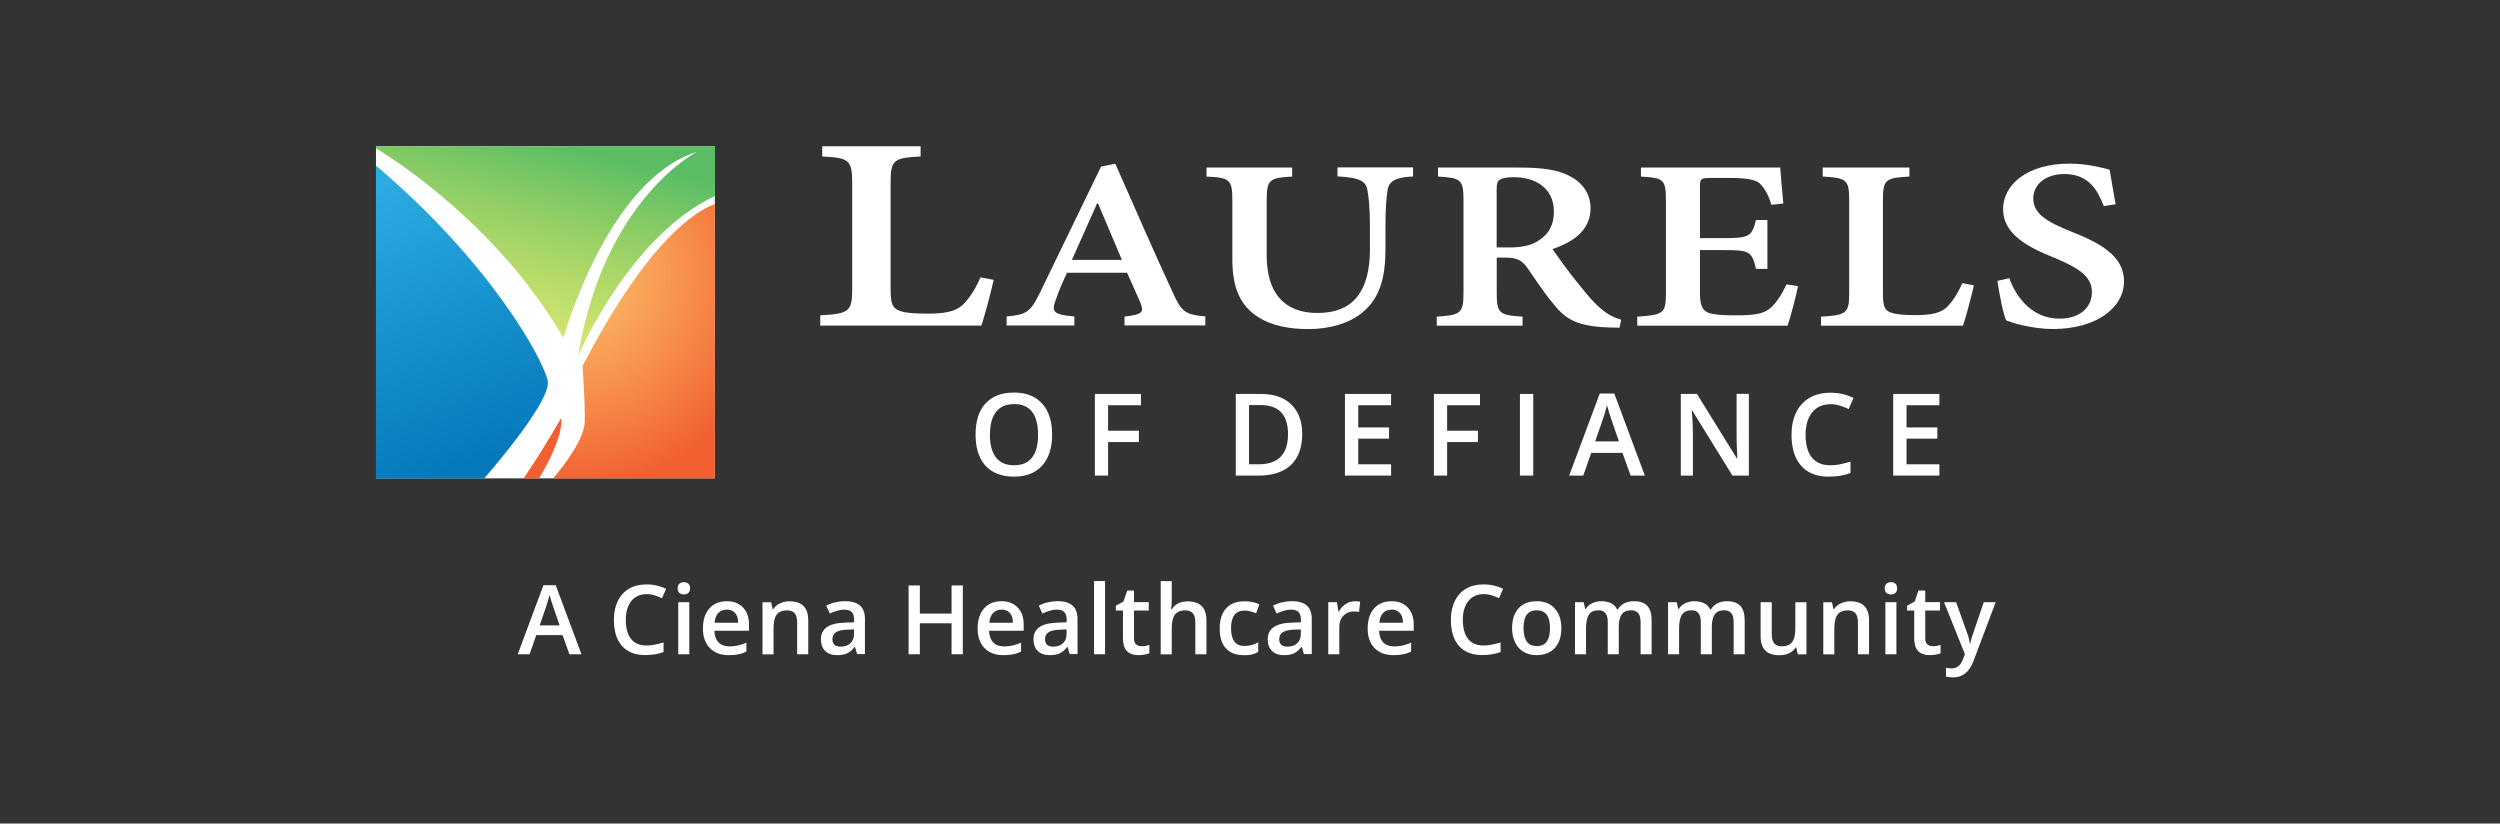 <?xml version="1.0" encoding="UTF-8"?>
<svg xmlns="http://www.w3.org/2000/svg" xmlns:xlink="http://www.w3.org/1999/xlink" viewBox="0 0 306 100.8">
  <rect x="0" y="0" width="306" height="100.8" fill="#333333" stroke="none"/>
  <defs>
    <style>
      .cls-1 {
        fill: url(#linear-gradient-2);
      }

      .cls-2 {
        fill: #fff;
      }

      .cls-3 {
        fill: url(#radial-gradient);
      }

      .cls-3, .cls-4 {
        opacity: .96;
      }

      .cls-4 {
        fill: #f15a29;
      }

      .cls-5 {
        fill: url(#linear-gradient);
      }
    </style>
    <linearGradient id="linear-gradient" x1="68.01" y1="16.16" x2="60.25" y2="45.91" gradientUnits="userSpaceOnUse">
      <stop offset=".04" stop-color="#57bb61" stop-opacity=".98"/>
      <stop offset="1" stop-color="#dbe120" stop-opacity=".6"/>
    </linearGradient>
    <linearGradient id="linear-gradient-2" x1="58.06" y1="56.65" x2="39.09" y2="5.48" gradientUnits="userSpaceOnUse">
      <stop offset="0" stop-color="#0076bb" stop-opacity=".98"/>
      <stop offset=".66" stop-color="#27aae1" stop-opacity=".98"/>
    </linearGradient>
    <radialGradient id="radial-gradient" cx="69.56" cy="33.71" fx="69.56" fy="33.71" r="25.73" gradientUnits="userSpaceOnUse">
      <stop offset="0" stop-color="#fbb040" stop-opacity=".8"/>
      <stop offset="1" stop-color="#f15a29"/>
    </radialGradient>
  </defs>
  <g id="Layer_2" data-name="Layer 2">
    <rect class="cls-2" x="46.02" y="17.89" width="41.48" height="40.66"/>
  </g>
  <g id="Layer_1" data-name="Layer 1">
    <g>
      <g>
        <path class="cls-2" d="M121.63,34.25c-.29,1.31-1.16,4.65-1.52,5.6h-19.71v-1.25c3.49-.21,3.91-.43,3.91-3.22v-13.01c0-2.83-.43-3.04-3.67-3.22v-1.25h12.04v1.25c-3.29.18-3.67.39-3.67,3.22v13.05c0,1.65.2,2.31,1.07,2.61.72.29,1.97.36,3.42.36,1.88,0,3.36-.18,4.32-1.06.72-.7,1.5-1.77,2.19-3.38l1.61.3Z"/>
        <path class="cls-2" d="M137.64,39.85v-1.1c2.19-.25,2.43-.5,1.93-1.74-.43-.95-1.01-2.3-1.62-3.63h-7.34c-.45.95-.93,2-1.34,3.2-.61,1.59-.43,1.91,2.23,2.16v1.1h-8.29v-1.1c2.43-.25,2.9-.47,4.12-3l7.44-15.35,1.74-.35c2.25,5.03,4.64,10.62,6.98,15.63,1.12,2.56,1.62,2.84,4.04,3.06v1.1h-9.9ZM134.4,24.9h-.12c-1.05,2.32-2.05,4.65-3.08,6.91h6.12l-2.92-6.91Z"/>
        <path class="cls-2" d="M172.98,21.6c-2.09.09-2.94.52-3.14,1.64-.12.88-.26,2-.26,4.46v2.81c0,3.33-.63,5.89-2.74,7.67-1.66,1.42-4.16,2.1-6.67,2.1-2.31,0-4.52-.39-6.21-1.5-2.11-1.33-3.12-3.52-3.12-7v-7.24c0-2.59-.32-2.78-3.16-2.93v-1.1h10.48v1.1c-2.78.16-3.12.35-3.12,2.93v6.69c0,4.65,2.15,7.08,6.23,7.08,4.52,0,6.41-2.86,6.41-7.83v-2.78c0-2.43-.16-3.58-.32-4.5-.2-1.06-1.05-1.48-3.65-1.61v-1.1h9.25v1.1Z"/>
        <path class="cls-2" d="M198.23,40.11c-.36,0-.81-.03-1.24-.03-3.81-.13-5.27-.9-6.79-2.81-1.1-1.29-2.27-3.06-3.31-4.56-.61-.84-1.22-1.18-2.66-1.18h-1.03v4.39c0,2.46.34,2.65,3.16,2.84v1.1h-10.5v-1.1c2.86-.19,3.27-.38,3.27-2.84v-11.53c0-2.43-.37-2.62-3.12-2.78v-1.1h9.9c2.94,0,4.76.27,6.22,1.04,1.5.77,2.55,2.1,2.55,3.94,0,2.62-2.01,4.1-4.66,5,.61.87,2.03,2.87,3.16,4.23,1.3,1.62,1.99,2.43,2.8,3.08.89.77,1.66,1.1,2.45,1.33l-.2.99ZM184.62,30.29c1.62,0,2.78-.24,3.63-.8,1.38-.85,1.95-2.04,1.95-3.57,0-3.09-2.5-4.23-4.89-4.23-.97,0-1.5.13-1.74.33-.3.16-.38.47-.38,1.21v7.05h1.42Z"/>
        <path class="cls-2" d="M220.09,34.98c-.22,1.15-.97,4.01-1.3,4.88h-18.39v-1.1c3.16-.22,3.51-.38,3.51-2.84v-11.47c0-2.52-.35-2.68-3.06-2.84v-1.1h17.05c.04.55.2,2.68.38,4.4l-1.46.16c-.33-1.14-.77-1.91-1.3-2.49-.47-.54-1.5-.8-3.75-.8h-2.27c-1.28,0-1.42.06-1.42,1.04v6.33h2.88c3.12,0,3.47-.19,3.97-2.22h1.4v5.98h-1.4c-.49-2.18-.85-2.3-3.97-2.3h-2.88v5.27c0,1.39.26,2.07.95,2.37.63.28,1.93.35,3.51.35,2.17,0,3.39-.19,4.2-.93.69-.62,1.32-1.56,1.93-2.86l1.42.21Z"/>
        <path class="cls-2" d="M241.61,34.92c-.26,1.15-1.03,4.1-1.34,4.94h-17.38v-1.1c3.08-.19,3.45-.38,3.45-2.84v-11.47c0-2.49-.38-2.68-3.24-2.84v-1.1h10.61v1.1c-2.9.16-3.24.35-3.24,2.84v11.5c0,1.45.18,2.04.95,2.3.63.25,1.74.32,3.02.32,1.66,0,2.96-.16,3.81-.93.63-.62,1.32-1.56,1.93-2.98l1.42.27Z"/>
        <path class="cls-2" d="M257.51,25.24c-.73-1.86-1.78-3.94-4.83-3.94-2.39,0-3.81,1.36-3.81,2.98,0,1.85,1.58,2.84,4.66,4.07,3.43,1.36,6.45,2.93,6.45,6.07,0,3.3-3.47,5.85-8.68,5.85-1.42,0-2.62-.21-3.63-.43-1.03-.22-1.66-.46-2.11-.62-.36-.77-.81-3.06-1.08-4.84l1.46-.33c.63,1.81,2.45,4.95,6.14,4.95,2.43,0,3.97-1.29,3.97-3.27s-1.83-3.01-4.58-4.17c-3.24-1.29-6.29-2.89-6.29-5.95s3.02-5.58,8.11-5.58c2.07,0,3.93.47,4.93.74.16,1.06.41,2.32.73,4.23l-1.42.22Z"/>
      </g>
      <g>
        <path class="cls-2" d="M128.78,53.2c0,1.63-.41,2.89-1.22,3.79s-1.97,1.35-3.46,1.35-2.67-.45-3.48-1.34c-.81-.89-1.21-2.17-1.21-3.82s.41-2.92,1.22-3.8,1.97-1.33,3.48-1.33,2.63.45,3.45,1.35,1.22,2.16,1.22,3.79ZM121.16,53.2c0,1.23.25,2.16.75,2.8.5.63,1.23.95,2.21.95s1.7-.31,2.2-.94.74-1.57.74-2.81-.25-2.16-.73-2.79-1.22-.95-2.19-.95-1.72.32-2.22.95-.75,1.56-.75,2.79Z"/>
        <path class="cls-2" d="M135.63,58.21h-1.62v-9.99h5.64v1.38h-4.02v3.12h3.77v1.39h-3.77v4.1Z"/>
        <path class="cls-2" d="M159.39,53.12c0,1.65-.46,2.91-1.37,3.78-.92.87-2.24,1.31-3.96,1.31h-2.8v-9.99h3.09c1.59,0,2.83.43,3.71,1.29s1.33,2.06,1.33,3.62ZM157.66,53.17c0-2.39-1.12-3.59-3.36-3.59h-1.42v7.25h1.16c2.41,0,3.61-1.22,3.61-3.66Z"/>
        <path class="cls-2" d="M170.27,58.21h-5.65v-9.99h5.65v1.38h-4.02v2.72h3.77v1.37h-3.77v3.14h4.02v1.39Z"/>
        <path class="cls-2" d="M177.13,58.21h-1.62v-9.99h5.64v1.38h-4.02v3.12h3.77v1.39h-3.77v4.1Z"/>
        <path class="cls-2" d="M186.04,58.21v-9.99h1.63v9.99h-1.63Z"/>
        <path class="cls-2" d="M199.59,58.21l-1-2.78h-3.82l-.98,2.78h-1.72l3.74-10.04h1.78l3.74,10.04h-1.74ZM198.16,54.03l-.94-2.72c-.07-.18-.16-.47-.28-.86-.12-.39-.2-.68-.25-.86-.12.56-.3,1.17-.54,1.84l-.9,2.6h2.91Z"/>
        <path class="cls-2" d="M214.05,58.21h-2l-4.92-7.96h-.05l.03.44c.06.85.1,1.62.1,2.32v5.2h-1.48v-9.99h1.98l4.9,7.92h.04c0-.1-.03-.49-.05-1.15-.03-.66-.04-1.17-.04-1.54v-5.24h1.5v9.99Z"/>
        <path class="cls-2" d="M224.02,49.48c-.94,0-1.68.33-2.21,1-.54.67-.81,1.58-.81,2.75s.26,2.15.78,2.78c.52.63,1.27.94,2.25.94.42,0,.83-.04,1.23-.13.4-.08.81-.19,1.24-.32v1.4c-.78.3-1.67.44-2.67.44-1.46,0-2.59-.44-3.37-1.33-.78-.89-1.18-2.15-1.18-3.8,0-1.04.19-1.95.57-2.73.38-.78.93-1.38,1.65-1.79.72-.42,1.57-.62,2.54-.62,1.02,0,1.96.21,2.83.64l-.59,1.36c-.34-.16-.69-.3-1.07-.42-.38-.12-.77-.18-1.19-.18Z"/>
        <path class="cls-2" d="M237.38,58.21h-5.65v-9.99h5.65v1.38h-4.02v2.72h3.77v1.37h-3.77v3.14h4.02v1.39Z"/>
      </g>
      <g>
        <path class="cls-4" d="M68.69,51.14s-1.78,3.24-4.6,7.42h1.89c.65-1.06,2.95-5.05,2.72-7.42Z"/>
        <path class="cls-5" d="M68.96,41.38s5.36-19.37,16.35-22.8c0,0-11.4,5.77-14.56,25,0,0,6.29-14.71,16.76-19.59v-6.1h-41.48v.27c3,1.83,15.16,9.81,22.94,23.22Z"/>
        <path class="cls-1" d="M67.04,46.6c-.53-2.53-6.87-14.35-21.02-26.33v38.28h13.26c1.82-2.11,8.23-9.71,7.76-11.95Z"/>
        <path class="cls-3" d="M87.51,24.97c-2.11.75-8.11,4.19-16.21,19.84,0,0,.36,4.94.27,6.87-.1,2.09-2.43,5.17-3.86,6.87h19.79V24.97Z"/>
      </g>
      <g>
        <path class="cls-2" d="M69.7,80.08l-.84-2.34h-3.22l-.82,2.34h-1.45l3.15-8.45h1.5l3.15,8.45h-1.46ZM68.5,76.55l-.79-2.29c-.06-.15-.14-.39-.24-.72s-.17-.57-.21-.73c-.1.47-.26.99-.45,1.55l-.76,2.19h2.45Z"/>
        <path class="cls-2" d="M79.15,72.72c-.79,0-1.41.28-1.87.84-.45.56-.68,1.33-.68,2.32s.22,1.81.65,2.34,1.07.79,1.89.79c.36,0,.7-.04,1.04-.11.33-.07.68-.16,1.04-.27v1.18c-.66.25-1.41.37-2.25.37-1.23,0-2.18-.37-2.84-1.12-.66-.75-.99-1.81-.99-3.2,0-.88.16-1.64.48-2.3s.78-1.16,1.39-1.51c.61-.35,1.32-.52,2.14-.52.86,0,1.65.18,2.38.54l-.5,1.15c-.28-.13-.58-.25-.9-.35-.32-.1-.65-.15-1-.15Z"/>
        <path class="cls-2" d="M82.94,72.02c0-.24.07-.43.2-.56.13-.13.32-.2.57-.2s.42.07.56.2c.13.13.2.32.2.56s-.07.41-.2.54c-.13.13-.32.2-.56.2s-.43-.07-.57-.2c-.13-.13-.2-.31-.2-.54ZM84.37,80.08h-1.35v-6.37h1.35v6.37Z"/>
        <path class="cls-2" d="M89.2,80.19c-.99,0-1.76-.29-2.32-.87s-.84-1.37-.84-2.39.26-1.86.78-2.45,1.23-.89,2.14-.89c.84,0,1.5.25,1.99.77.49.51.73,1.21.73,2.11v.73h-4.24c.02.62.19,1.09.5,1.42.31.33.76.5,1.33.5.38,0,.73-.04,1.05-.11.32-.07.67-.19,1.04-.35v1.1c-.33.16-.66.27-1,.33-.34.07-.72.1-1.16.1ZM88.95,74.62c-.43,0-.77.14-1.03.41-.26.27-.41.67-.46,1.19h2.89c0-.53-.13-.92-.38-1.2-.25-.27-.58-.41-1.01-.41Z"/>
        <path class="cls-2" d="M98.93,80.08h-1.36v-3.91c0-.49-.1-.86-.3-1.1-.2-.24-.51-.36-.94-.36-.57,0-.99.17-1.25.51-.27.34-.4.9-.4,1.7v3.17h-1.35v-6.37h1.06l.19.83h.07c.19-.3.46-.54.82-.7.35-.17.74-.25,1.17-.25,1.53,0,2.29.78,2.29,2.33v4.15Z"/>
        <path class="cls-2" d="M104.92,80.08l-.27-.89h-.05c-.31.39-.62.65-.93.79-.31.14-.71.21-1.2.21-.63,0-1.11-.17-1.46-.51-.35-.34-.53-.82-.53-1.43,0-.66.24-1.15.73-1.49s1.23-.52,2.23-.55l1.1-.04v-.34c0-.41-.1-.71-.29-.91s-.48-.3-.88-.3c-.33,0-.64.05-.94.14s-.59.21-.86.34l-.44-.97c.35-.18.72-.32,1.13-.41s.8-.14,1.16-.14c.81,0,1.42.18,1.83.53.41.35.62.91.62,1.66v4.29h-.97ZM102.9,79.15c.49,0,.89-.14,1.18-.41.3-.27.45-.66.45-1.15v-.55l-.82.03c-.64.02-1.1.13-1.39.32-.29.19-.43.48-.43.87,0,.28.08.5.25.66.17.16.42.23.76.23Z"/>
        <path class="cls-2" d="M117.85,80.08h-1.38v-3.79h-3.88v3.79h-1.38v-8.42h1.38v3.44h3.88v-3.44h1.38v8.42Z"/>
        <path class="cls-2" d="M122.82,80.19c-.99,0-1.76-.29-2.32-.87s-.84-1.37-.84-2.39.26-1.86.78-2.45,1.23-.89,2.14-.89c.84,0,1.5.25,1.99.77.49.51.73,1.21.73,2.11v.73h-4.24c.02.62.19,1.09.5,1.42.31.33.76.5,1.33.5.38,0,.73-.04,1.05-.11.32-.07.67-.19,1.04-.35v1.1c-.33.16-.66.27-1,.33-.34.07-.72.1-1.16.1ZM122.58,74.62c-.43,0-.77.14-1.03.41-.26.27-.41.67-.46,1.19h2.89c0-.53-.13-.92-.38-1.2-.25-.27-.58-.41-1.01-.41Z"/>
        <path class="cls-2" d="M130.94,80.08l-.27-.89h-.05c-.31.39-.62.65-.93.79-.31.14-.71.21-1.2.21-.63,0-1.11-.17-1.46-.51-.35-.34-.53-.82-.53-1.43,0-.66.24-1.15.73-1.49s1.23-.52,2.23-.55l1.1-.04v-.34c0-.41-.1-.71-.29-.91s-.48-.3-.88-.3c-.33,0-.64.05-.94.14s-.59.21-.86.34l-.44-.97c.35-.18.72-.32,1.13-.41s.8-.14,1.16-.14c.81,0,1.42.18,1.83.53.41.35.62.91.62,1.66v4.29h-.97ZM128.92,79.15c.49,0,.89-.14,1.18-.41.3-.27.45-.66.45-1.15v-.55l-.82.03c-.64.02-1.1.13-1.39.32-.29.19-.43.48-.43.87,0,.28.08.5.25.66.17.16.42.23.76.23Z"/>
        <path class="cls-2" d="M135.26,80.08h-1.35v-8.96h1.35v8.96Z"/>
        <path class="cls-2" d="M139.69,79.1c.33,0,.66-.05.99-.16v1.02c-.15.07-.34.12-.58.16s-.48.07-.73.07c-1.28,0-1.92-.67-1.92-2.03v-3.43h-.87v-.6l.93-.5.46-1.35h.83v1.42h1.81v1.03h-1.81v3.41c0,.33.08.57.25.72.16.16.38.23.64.23Z"/>
        <path class="cls-2" d="M147.67,80.08h-1.36v-3.91c0-.49-.1-.86-.3-1.1-.2-.24-.51-.36-.94-.36-.57,0-.99.17-1.25.51-.27.34-.4.91-.4,1.71v3.16h-1.35v-8.96h1.35v2.27c0,.37-.02.75-.07,1.17h.09c.18-.31.44-.54.77-.71s.71-.25,1.15-.25c1.54,0,2.31.78,2.31,2.33v4.15Z"/>
        <path class="cls-2" d="M152.24,80.19c-.96,0-1.7-.28-2.2-.84-.5-.56-.75-1.37-.75-2.42s.26-1.89.79-2.47c.52-.58,1.28-.86,2.27-.86.67,0,1.28.12,1.81.37l-.41,1.09c-.57-.22-1.04-.33-1.42-.33-1.1,0-1.65.73-1.65,2.19,0,.71.14,1.25.41,1.61.27.36.68.54,1.21.54.6,0,1.17-.15,1.71-.45v1.18c-.24.14-.5.24-.77.31s-.61.09-1,.09Z"/>
        <path class="cls-2" d="M159.61,80.08l-.27-.89h-.05c-.31.39-.62.65-.93.79-.31.14-.71.21-1.2.21-.63,0-1.11-.17-1.46-.51-.35-.34-.53-.82-.53-1.43,0-.66.24-1.15.73-1.49s1.23-.52,2.23-.55l1.1-.04v-.34c0-.41-.1-.71-.29-.91s-.48-.3-.88-.3c-.33,0-.64.05-.94.14s-.59.21-.86.34l-.44-.97c.35-.18.72-.32,1.13-.41s.8-.14,1.16-.14c.81,0,1.42.18,1.83.53.41.35.62.91.62,1.66v4.29h-.97ZM157.59,79.15c.49,0,.89-.14,1.18-.41.3-.27.45-.66.45-1.15v-.55l-.82.03c-.64.02-1.1.13-1.39.32-.29.19-.43.48-.43.87,0,.28.08.5.25.66.17.16.42.23.76.23Z"/>
        <path class="cls-2" d="M165.81,73.59c.27,0,.5.02.67.06l-.13,1.26c-.19-.05-.39-.07-.6-.07-.54,0-.98.18-1.32.53-.34.35-.5.81-.5,1.38v3.33h-1.35v-6.37h1.06l.18,1.12h.07c.21-.38.49-.68.83-.9.34-.22.71-.33,1.1-.33Z"/>
        <path class="cls-2" d="M170.56,80.19c-.99,0-1.76-.29-2.32-.87s-.84-1.37-.84-2.39.26-1.86.78-2.45,1.23-.89,2.14-.89c.84,0,1.5.25,1.99.77.49.51.73,1.21.73,2.11v.73h-4.24c.02.62.19,1.09.5,1.42.31.33.76.5,1.33.5.38,0,.73-.04,1.05-.11.32-.07.67-.19,1.04-.35v1.1c-.33.16-.66.27-1,.33-.34.07-.72.1-1.16.1ZM170.32,74.62c-.43,0-.77.14-1.03.41-.26.27-.41.67-.46,1.19h2.89c0-.53-.13-.92-.38-1.2-.25-.27-.58-.41-1.01-.41Z"/>
        <path class="cls-2" d="M181.6,72.72c-.79,0-1.41.28-1.87.84-.45.56-.68,1.33-.68,2.32s.22,1.81.65,2.34,1.07.79,1.89.79c.36,0,.7-.04,1.04-.11.33-.07.68-.16,1.04-.27v1.18c-.66.25-1.41.37-2.25.37-1.23,0-2.18-.37-2.84-1.12-.66-.75-.99-1.81-.99-3.2,0-.88.16-1.64.48-2.3s.78-1.16,1.39-1.51c.61-.35,1.32-.52,2.14-.52.86,0,1.65.18,2.38.54l-.5,1.15c-.28-.13-.58-.25-.9-.35-.32-.1-.65-.15-1-.15Z"/>
        <path class="cls-2" d="M191.11,76.88c0,1.04-.27,1.85-.8,2.43-.53.58-1.28.88-2.23.88-.59,0-1.12-.13-1.58-.4-.46-.27-.81-.65-1.05-1.16-.25-.5-.37-1.09-.37-1.75,0-1.03.26-1.84.79-2.42.53-.58,1.28-.87,2.24-.87s1.65.3,2.19.89c.54.59.81,1.39.81,2.4ZM186.48,76.88c0,1.47.54,2.2,1.63,2.2s1.61-.73,1.61-2.2-.54-2.18-1.62-2.18c-.57,0-.98.19-1.24.56s-.38.92-.38,1.62Z"/>
        <path class="cls-2" d="M198.15,80.08h-1.36v-3.93c0-.49-.09-.85-.28-1.09-.18-.24-.47-.36-.86-.36-.52,0-.91.17-1.15.51-.24.34-.37.91-.37,1.7v3.17h-1.35v-6.37h1.06l.19.83h.07c.18-.3.43-.54.77-.7s.71-.25,1.11-.25c.98,0,1.63.33,1.95,1h.09c.19-.31.45-.56.79-.74s.73-.26,1.17-.26c.76,0,1.31.19,1.66.58.35.38.52.97.52,1.76v4.15h-1.35v-3.93c0-.49-.09-.85-.28-1.09-.19-.24-.48-.36-.87-.36-.53,0-.91.16-1.15.49-.24.33-.37.83-.37,1.51v3.37Z"/>
        <path class="cls-2" d="M209.54,80.08h-1.36v-3.93c0-.49-.09-.85-.28-1.09-.18-.24-.47-.36-.86-.36-.52,0-.91.17-1.15.51-.24.34-.37.91-.37,1.7v3.17h-1.35v-6.37h1.06l.19.83h.07c.18-.3.43-.54.77-.7s.71-.25,1.11-.25c.98,0,1.63.33,1.95,1h.09c.19-.31.45-.56.79-.74s.73-.26,1.17-.26c.76,0,1.31.19,1.66.58.35.38.52.97.52,1.76v4.15h-1.35v-3.93c0-.49-.09-.85-.28-1.09-.19-.24-.48-.36-.87-.36-.53,0-.91.16-1.15.49-.24.33-.37.83-.37,1.51v3.37Z"/>
        <path class="cls-2" d="M220.05,80.08l-.19-.83h-.07c-.19.3-.46.53-.8.7-.35.17-.74.25-1.19.25-.77,0-1.35-.19-1.73-.58s-.57-.97-.57-1.75v-4.16h1.36v3.93c0,.49.1.85.3,1.1.2.24.51.37.94.37.57,0,.99-.17,1.25-.51.27-.34.4-.91.4-1.71v-3.17h1.36v6.37h-1.07Z"/>
        <path class="cls-2" d="M228.77,80.08h-1.36v-3.91c0-.49-.1-.86-.3-1.1-.2-.24-.51-.36-.94-.36-.57,0-.99.17-1.25.51s-.4.9-.4,1.7v3.17h-1.35v-6.37h1.06l.19.83h.07c.19-.3.46-.54.82-.7s.74-.25,1.17-.25c1.53,0,2.29.78,2.29,2.33v4.15Z"/>
        <path class="cls-2" d="M230.69,72.02c0-.24.07-.43.2-.56.13-.13.32-.2.57-.2s.42.07.55.2c.13.13.2.32.2.56s-.07.41-.2.54c-.13.13-.32.2-.55.2s-.43-.07-.57-.2c-.13-.13-.2-.31-.2-.54ZM232.12,80.08h-1.35v-6.37h1.35v6.37Z"/>
        <path class="cls-2" d="M236.54,79.1c.33,0,.66-.05.99-.16v1.02c-.15.07-.34.12-.58.16-.24.04-.48.07-.73.07-1.28,0-1.92-.67-1.92-2.03v-3.43h-.87v-.6l.93-.5.46-1.35h.83v1.42h1.81v1.03h-1.81v3.41c0,.33.08.57.25.72.16.16.38.23.64.23Z"/>
        <path class="cls-2" d="M237.96,73.71h1.47l1.29,3.61c.2.51.33,1,.39,1.45h.05c.04-.21.1-.47.19-.77.09-.3.58-1.73,1.46-4.29h1.46l-2.72,7.21c-.5,1.32-1.32,1.99-2.48,1.99-.3,0-.59-.03-.88-.1v-1.07c.2.05.44.07.7.07.65,0,1.11-.38,1.38-1.13l.24-.6-2.56-6.37Z"/>
      </g>
    </g>
  </g>
</svg>